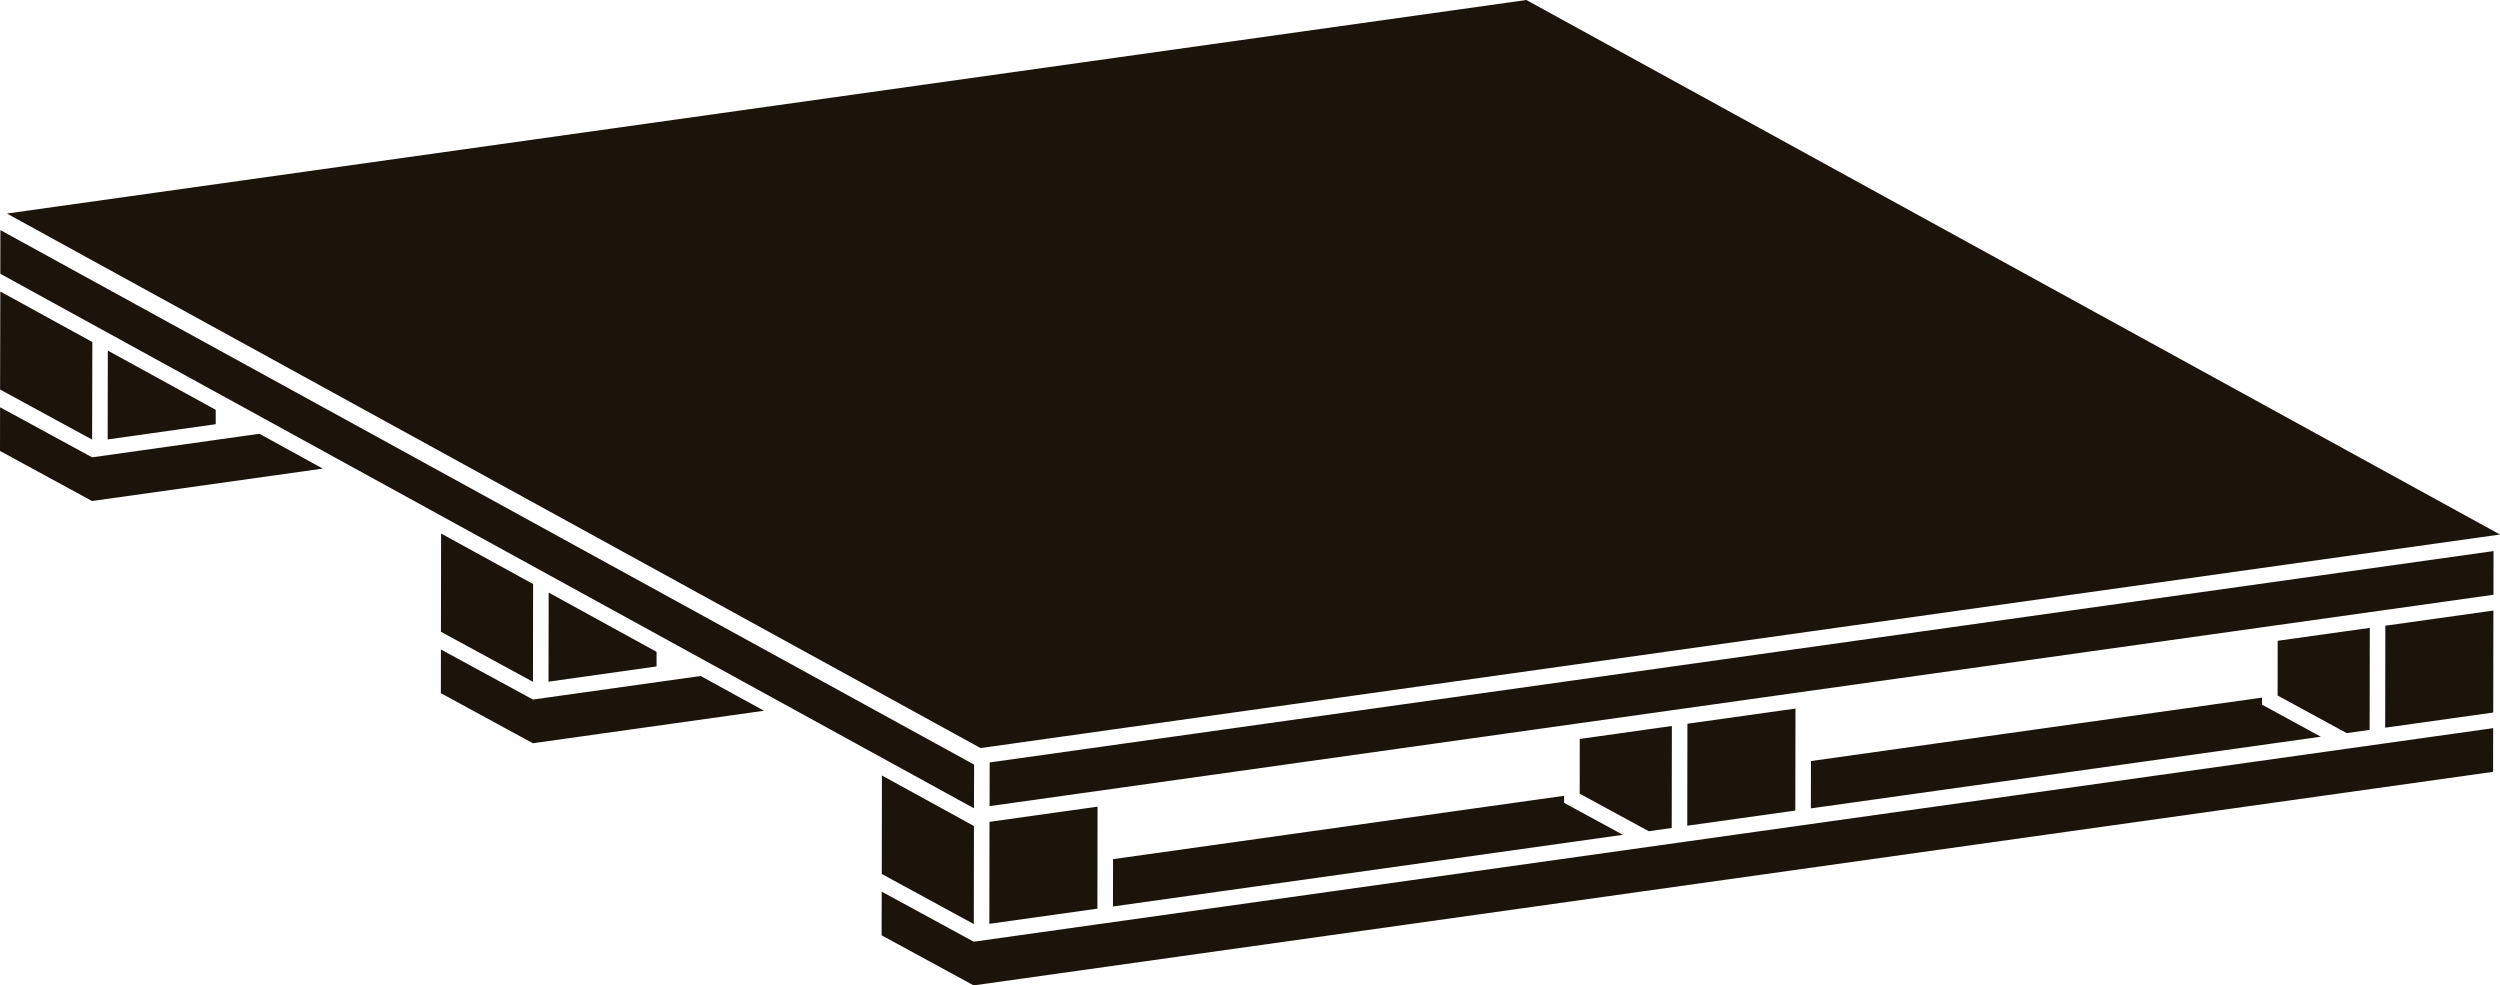 <?xml version="1.0" encoding="UTF-8" standalone="no"?><svg xmlns="http://www.w3.org/2000/svg" xmlns:xlink="http://www.w3.org/1999/xlink" fill="#000000" height="1267.6" preserveAspectRatio="xMidYMid meet" version="1" viewBox="0.0 0.0 3216.0 1267.6" width="3216" zoomAndPan="magnify"><g id="change1_1"><path d="M1252.6,1211.4l1954.6-274.7l-0.1,56.2l-1954.6,274.7l-118.4-64.4l0.1-56.2L1252.6,1211.4z M3216,687.6 L1963.5,0L8.9,274.7l1252.5,687.6L3216,687.6z M1252.7,1188.7l0.2-126.1l-118.4-65l-0.2,126.7L1252.7,1188.7z M1253.1,983.6L0.5,296 l-0.1,56.2l1252.5,687.6L1253.1,983.6z M118.5,588.3L0.1,523.9L0,580.1l118.4,64.4l296.8-41.7L333.7,558L118.5,588.3z M685.6,899.9 l-118.4-64.4l-0.1,56.2l118.4,64.4l297.3-41.8l-81.5-44.7L685.6,899.9z M1411.9,1037.7l-139,19.5l-0.2,131.2l139-19.5L1411.9,1037.7 z M1273,1037l1934.6-271.9l0.1-56.2L1273.1,980.8L1273,1037z M3048.3,938.9l0.2-131.2L2930,824.3l-0.1,70.4l88.9,48.4L3048.3,938.9z M2150.5,1065.1l0.2-131.2l-118.5,16.7l-0.1,70.4l88.9,48.3L2150.5,1065.1z M685.6,877.1l0.2-125.8l-118.4-65l-0.2,126.4 L685.6,877.1z M844.6,857.3l0-18.8l-138.8-76.2l-0.2,114.6L844.6,857.3z M118.8,440L0.4,375L0.1,501.1l118.4,64.4L118.8,440z M277.5,545.7l0-18.5L138.7,451l-0.2,114.3L277.5,545.7z M3068.3,936.1l139-19.5l0.2-131.2l-139,19.5L3068.3,936.1z M2170.7,931 l-0.2,131.2l139-19.5l0.2-131.2L2170.7,931z M2329.6,979l-0.1,60.9l656-92.2l-75.6-41.2l0-9.1L2329.6,979z M1431.8,1105.2l-0.1,60.9 l656-92.2l-75.6-41.1l0-9.1L1431.8,1105.2z" fill="#1b140b"/></g></svg>